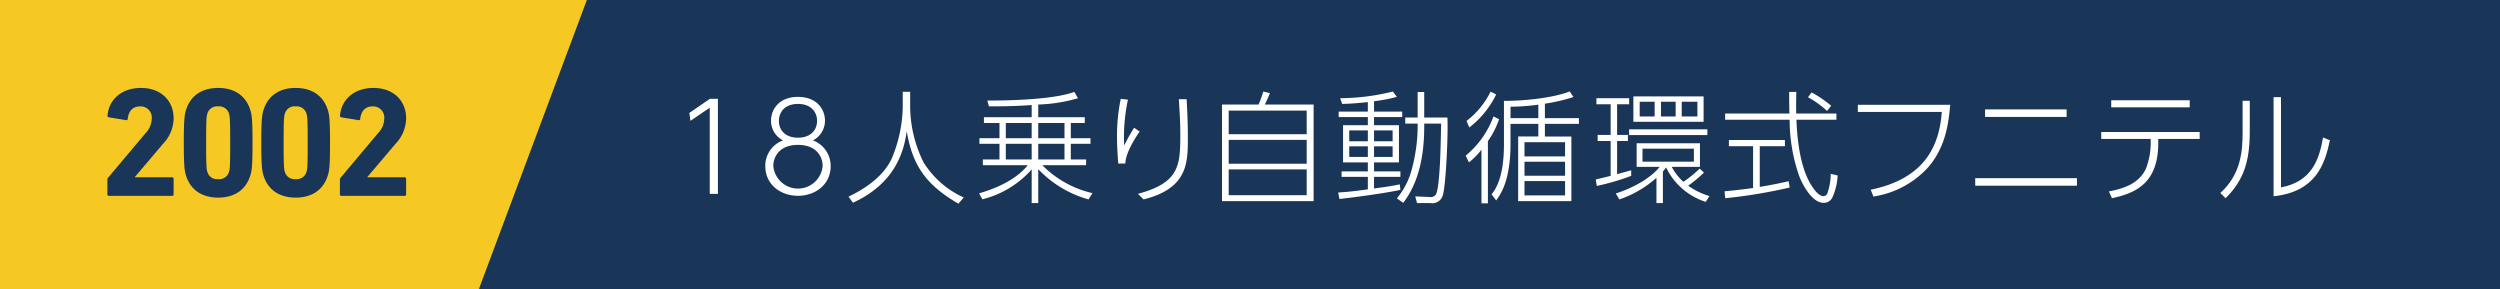 <svg xmlns="http://www.w3.org/2000/svg" width="432" height="50" viewBox="0 0 432 50"><defs><style>.cls-1{fill:#193659;}.cls-2{fill:#f5c824;}.cls-3{fill:#fff;}</style></defs><title>アセット 9</title><g id="レイヤー_2" data-name="レイヤー 2"><g id="contents"><rect class="cls-1" width="432" height="50"/><polygon class="cls-2" points="0 0 101.41 0 82.735 50 0 50 0 0"/><path class="cls-3" d="M122.668,17.077h1.386V33.496h-1.407V18.61l-3.338,2.268-.189-1.365Z"/><path class="cls-3" d="M143.54,28.73c0,3.107-2.604,5.102-5.647,5.102-3.065,0-5.648-1.995-5.648-5.102a4.659,4.659,0,0,1,3.065-4.472,3.793,3.793,0,0,1-2.078-3.422c0-1.827,1.302-4.094,4.661-4.094,3.338,0,4.661,2.226,4.661,4.094a3.794,3.794,0,0,1-2.079,3.422A4.709,4.709,0,0,1,143.54,28.73Zm-1.386-.042c0-1.575-1.028-3.653-4.262-3.653s-4.263,2.079-4.263,3.653a4.279,4.279,0,0,0,8.524,0Zm-.966-7.79c0-1.596-1.092-2.939-3.296-2.939-2.226,0-3.297,1.365-3.297,2.939,0,1.638,1.155,2.897,3.297,2.897C140.055,23.796,141.188,22.494,141.188,20.898Z"/><path class="cls-3" d="M157.274,15.859V18.421a21.953,21.953,0,0,0,2.331,9.658,15.854,15.854,0,0,0,6.929,6.047l-.924,1.071c-5.207-3.044-7.895-6.215-8.924-12.535-.462,3.317-1.868,8.986-9.301,12.367l-.756-1.05c2.54-1.218,5.857-3.254,7.433-6.509a24.056,24.056,0,0,0,1.932-9.007V15.859Z"/><path class="cls-3" d="M179.408,20.248h8.042v1.008h-2.415v2.625h3.401v.966h-3.401v2.708h2.646V28.541h-7.579a17.774,17.774,0,0,0,8.671,4.829l-.672,1.092a19.07,19.07,0,0,1-8.692-5.228V35.092h-1.134V29.276a16.755,16.755,0,0,1-8.524,5.165l-.566-1.029c4.871-1.428,7.223-3.38,8.419-4.871H169.834V27.554h2.877V24.846h-3.465v-.966h3.465V21.255h-2.688V20.248h8.251V18.148c-2.666.21-5.27.231-7.391.231l-.272-1.008c3.275.021,11.38-.126,15.033-1.491l.63,1.092A27.466,27.466,0,0,1,179.408,18.064Zm-1.134,1.008h-4.472v2.625h4.472Zm0,3.59h-4.472v2.708h4.472Zm5.669-3.59H179.408v2.625h4.535Zm0,3.59H179.408v2.708h4.535Z"/><path class="cls-3" d="M194.908,17.224a30.66,30.66,0,0,0-.651,7.916,31.47,31.47,0,0,1,1.722-3.065l.945.651c-.672,1.029-2.415,3.59-2.457,5.522l-1.218.021c-.23-2.352-.23-4.346-.23-4.682a31.146,31.146,0,0,1,.65-6.509Zm10.141-.084c.147,2.876.21,4.304.21,6.656,0,4.43-.042,8.734-7.643,10.666l-.986-.966C203.769,31.585,203.957,28.625,203.957,23.25c0-1.89-.062-2.981-.252-6.11Z"/><path class="cls-3" d="M217.482,18.064c.378-.861.734-1.974.818-2.247l1.134.273a15.697,15.697,0,0,1-.882,1.974h8.44v16.692h-15.831V18.064Zm8.314,1.05h-13.479V23.187h13.479Zm0,5.06h-13.479v4.115h13.479Zm0,5.102h-13.479v4.451h13.479Z"/><path class="cls-3" d="M237.433,19.282h4.871v.945h-4.871V21.633h4.305v6.425h-4.305v1.554h4.557v.945h-4.557v2.016c1.785-.252,2.709-.357,4.451-.714l.105.945c-1.953.462-7.517,1.26-10.54,1.575l-.21-1.113c1.868-.126,2.436-.189,5.123-.546v-2.163h-4.535v-.945h4.535V28.058h-4.283V21.633h4.283V20.227h-5.039v-.945h5.039V17.644c-2.625.273-3.717.294-4.431.315l-.356-.987a38.494,38.494,0,0,0,9.112-1.155l.692.924a29.663,29.663,0,0,1-3.947.756Zm-1.07,3.254h-3.213v1.869h3.213Zm0,2.75h-3.213v1.827h3.213Zm4.283-2.75h-3.213v1.869h3.213Zm0,2.75h-3.213v1.827h3.213Zm5.459-3.38c0,4.535-.777,9.448-3.633,13.144l-1.092-.777a12.793,12.793,0,0,0,2.52-4.808,28.951,28.951,0,0,0,1.071-7.727v-.378h-2.142v-1.05h2.142V15.901h1.134v4.409h4.01c.147,3.17-.294,11.989-.798,13.416a1.865,1.865,0,0,1-2.142,1.365h-2.31l-.314-1.155,2.478.105a1.075,1.075,0,0,0,1.112-.462c.756-1.491.84-10.099.882-12.22h-2.918Z"/><path class="cls-3" d="M253.268,26.903a15.969,15.969,0,0,0,4.809-6.782l.966.483a14.864,14.864,0,0,1-1.932,3.779v10.75h-1.113V25.875a12.975,12.975,0,0,1-2.162,2.184Zm5.271-10.582a16.072,16.072,0,0,1-4.641,5.711l-.482-1.134a14.328,14.328,0,0,0,4.157-5.06Zm2.478,8.482c0,6.173-1.554,8.566-2.478,9.826l-.798-1.05c2.016-2.373,2.142-6.719,2.142-8.713V17.434c4.346,0,9.07-.693,11.358-1.638l.651.966A29.906,29.906,0,0,1,266.957,17.917v2.499h5.879v.987H266.957v2.184h4.577V34.756h-9.196V23.586h3.485v-2.184h-4.808Zm0-4.388h4.808V18.085a37.64,37.64,0,0,1-4.808.357Zm9.427,4.157h-7.013V27.029h7.013Zm0,3.38h-7.013v2.415h7.013Zm0,3.338h-7.013V33.769h7.013Z"/><path class="cls-3" d="M281.869,30.389a41.047,41.047,0,0,1-5.942,1.743l-.188-1.113c.314-.084.546-.126,2.582-.63V24.363h-2.246V23.313h2.246V18.022h-2.456v-1.05h5.647V18.022h-2.078v5.291h1.868v1.05h-1.868v5.732c.378-.105,2.078-.567,2.436-.672Zm5.479,4.703h-1.112V30.725a18.727,18.727,0,0,1-6.404,3.737l-.63-1.029c3.653-1.155,6.467-3.107,7.58-4.598h-3.969V24.762h10.939V28.835h-4.871a9.208,9.208,0,0,0,2.016,2.583,20.724,20.724,0,0,0,2.813-2.289l.734.693a22.527,22.527,0,0,1-2.729,2.268,12.144,12.144,0,0,0,3.675,1.785l-.63,1.008a11.462,11.462,0,0,1-6.866-5.963,4.715,4.715,0,0,1-.546.714ZM295.033,23.334H281.512v-.987H295.033Zm-.65-2.289H282.247V16.657h12.136Zm-8.462-3.464h-2.582v2.541h2.582Zm6.782,8.104h-8.882v2.247h8.882Zm-3.149-8.104h-2.541v2.541h2.541Zm3.758,0h-2.708v2.541h2.708Z"/><path class="cls-3" d="M309.252,32.404A89.115,89.115,0,0,1,298.124,34.252l-.126-1.197c1.638-.147,2.918-.294,4.934-.567V25.266h-4.178v-1.071h9.679v1.071h-4.346v7.034c2.288-.378,3.695-.693,4.997-.987Zm1.154-16.524c-.042,1.617-.042,2.646-.021,3.737H317.335v1.071h-6.907c.084,2.478.44,7.622,2.352,10.96.21.357,1.28,2.247,2.31,2.247a.783.783,0,0,0,.734-.651,10.144,10.144,0,0,0,.525-3.212l1.196.294a10.338,10.338,0,0,1-.924,3.821,1.625,1.625,0,0,1-1.512.903c-2.016,0-3.695-3.275-4.178-4.556a29.221,29.221,0,0,1-1.68-9.805H298.103v-1.071H309.21c-.042-1.848-.042-2.583-.042-3.737Zm5.312,3.296a16.17,16.17,0,0,0-3.297-2.373l.63-.84a21.172,21.172,0,0,1,3.381,2.31Z"/><path class="cls-3" d="M336.992,18.106c-.294,3.611-.945,7.433-3.737,10.729a15.998,15.998,0,0,1-9.532,5.123l-.462-1.176c9.511-1.953,11.862-7.769,12.282-13.438H321.035V18.106Z"/><path class="cls-3" d="M358.895,30.788v1.302H341.321V30.788Zm-1.784-11.884v1.302H343.021V18.904Z"/><path class="cls-3" d="M372.945,24.72c0,7.034-4.011,8.671-8,9.532l-.524-1.176c2.897-.546,5.249-1.512,6.383-3.905a12.44,12.44,0,0,0,.84-4.304v-.861h-8.546V22.809h17.007v1.197h-7.159Zm5.438-7.391v1.218H364.819V17.329Z"/><path class="cls-3" d="M388.76,22.725c0,5.186-1.05,8.419-4.179,11.527l-.902-.903c3.611-3.275,3.842-7.349,3.842-10.54v-5.396h1.239Zm5.396,9.658c5.312-1.008,6.593-4.766,7.265-8.629l1.176.483c-.86,4.22-2.478,8.902-9.721,9.679V16.783h1.28Z"/><path class="cls-1" d="M18.557,31.068a.506.506,0,0,1,.135-.378l6.451-7.666a3.753,3.753,0,0,0,1.08-2.537,1.928,1.928,0,0,0-1.998-2.105c-1.242,0-1.997.756-2.159,2.159,0,.162-.108.243-.297.216l-2.969-.486a.261.261,0,0,1-.216-.324c.189-2.537,2.24-4.75,5.776-4.75,3.509,0,5.642,2.267,5.642,5.236a6.51,6.51,0,0,1-1.863,4.454L23.308,30.582v.054h6.424a.255.255,0,0,1,.27.27v2.672a.255.255,0,0,1-.27.27H18.827a.255.255,0,0,1-.27-.27Z"/><path class="cls-1" d="M31.76,24.671c0-4.076.135-4.913.405-5.722.755-2.349,2.645-3.752,5.533-3.752s4.778,1.403,5.534,3.752c.27.81.405,1.646.405,5.722s-.135,4.913-.405,5.722c-.756,2.348-2.646,3.752-5.534,3.752s-4.778-1.404-5.533-3.752C31.896,29.583,31.76,28.747,31.76,24.671ZM37.699,30.96a1.76,1.76,0,0,0,1.863-1.242c.162-.486.216-1.026.216-5.048,0-4.022-.054-4.562-.216-5.048a1.76,1.76,0,0,0-1.863-1.242,1.74,1.74,0,0,0-1.862,1.242c-.162.486-.216,1.026-.216,5.048,0,4.022.054,4.562.216,5.048A1.74,1.74,0,0,0,37.699,30.96Z"/><path class="cls-1" d="M45.152,24.671c0-4.076.135-4.913.405-5.722.755-2.349,2.645-3.752,5.533-3.752s4.778,1.403,5.534,3.752c.27.81.405,1.646.405,5.722s-.135,4.913-.405,5.722c-.756,2.348-2.646,3.752-5.534,3.752s-4.778-1.404-5.533-3.752C45.288,29.583,45.152,28.747,45.152,24.671ZM51.091,30.96a1.76,1.76,0,0,0,1.863-1.242c.162-.486.216-1.026.216-5.048,0-4.022-.054-4.562-.216-5.048a1.76,1.76,0,0,0-1.863-1.242,1.74,1.74,0,0,0-1.862,1.242c-.162.486-.216,1.026-.216,5.048,0,4.022.054,4.562.216,5.048A1.74,1.74,0,0,0,51.091,30.96Z"/><path class="cls-1" d="M58.734,31.068a.506.506,0,0,1,.135-.378l6.451-7.666a3.753,3.753,0,0,0,1.08-2.537,1.928,1.928,0,0,0-1.998-2.105c-1.242,0-1.997.756-2.159,2.159,0,.162-.108.243-.297.216l-2.969-.486a.261.261,0,0,1-.216-.324c.189-2.537,2.24-4.75,5.776-4.75,3.509,0,5.642,2.267,5.642,5.236a6.51,6.51,0,0,1-1.863,4.454L63.485,30.582v.054h6.424a.255.255,0,0,1,.27.27v2.672a.255.255,0,0,1-.27.27H59.004a.255.255,0,0,1-.27-.27Z"/></g></g></svg>